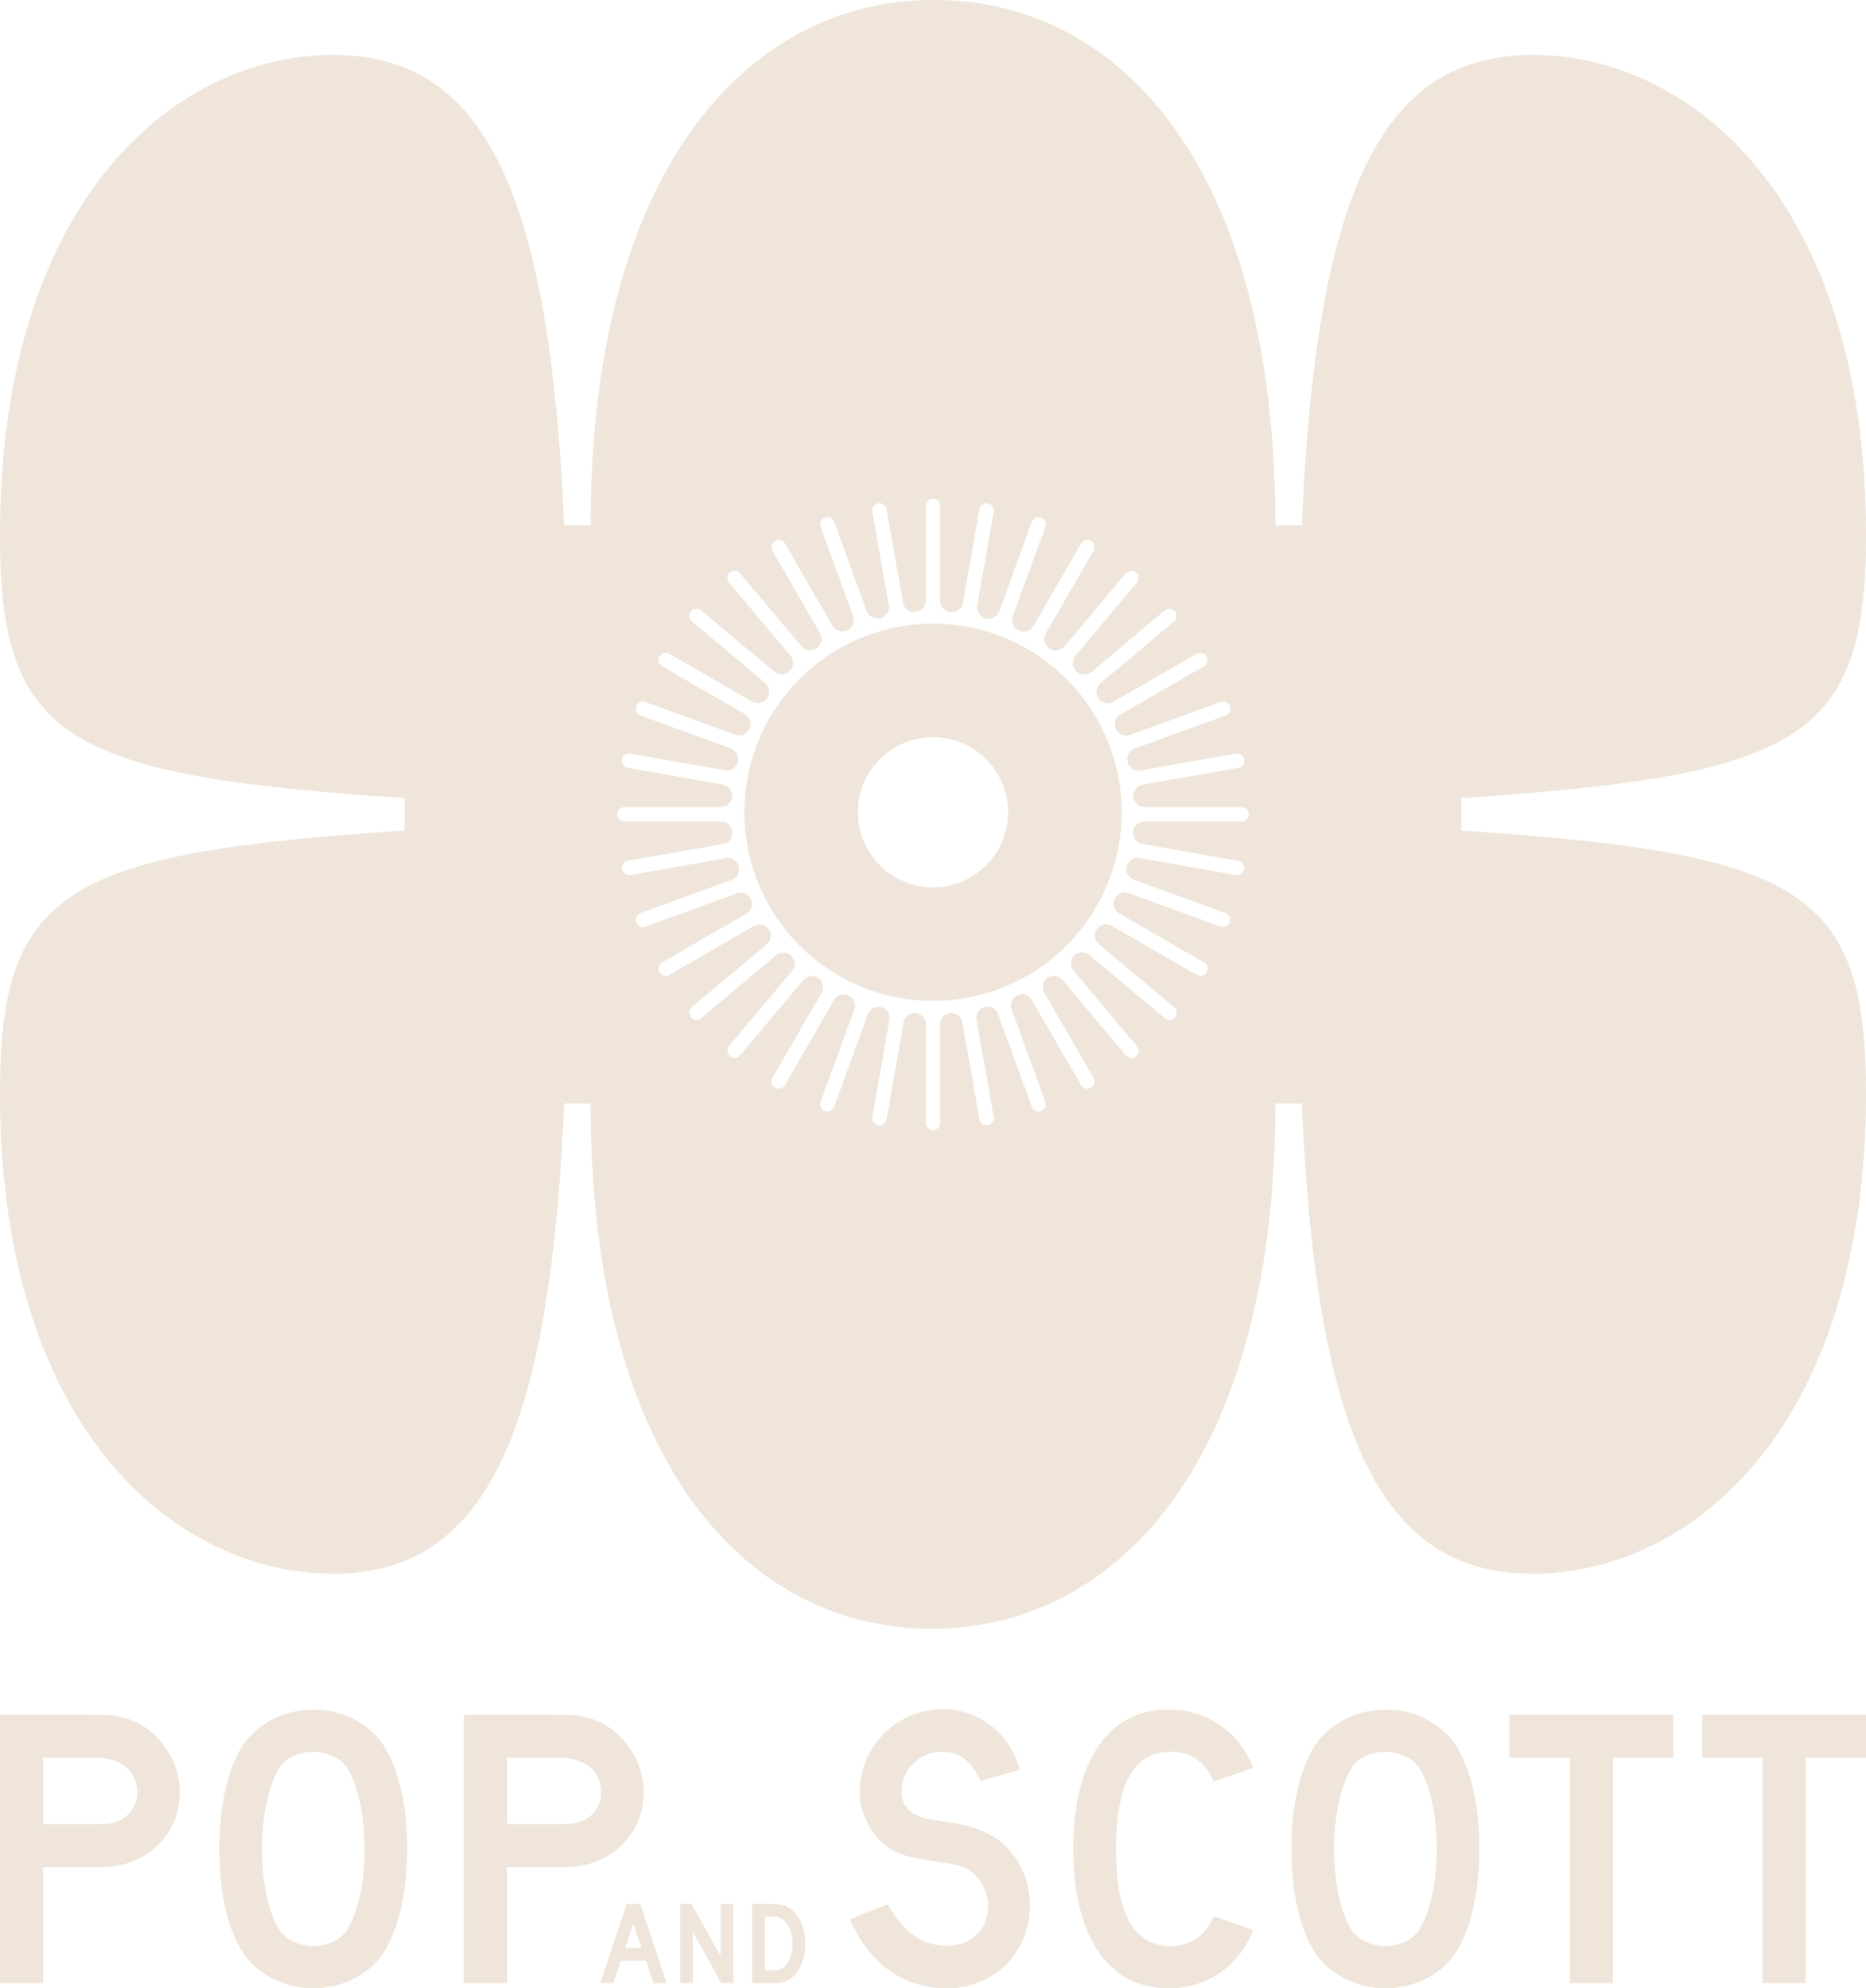 <svg xmlns="http://www.w3.org/2000/svg" width="579.478" height="617.588" viewBox="0 0 579.478 617.588">
  <g id="Group_1909" data-name="Group 1909" transform="translate(-115.827 -78.308)">
    <g id="Group_5" data-name="Group 5" transform="translate(115.827 78.308)">
      <g id="Group_2" data-name="Group 2" transform="translate(231.161 193.725)">
        <g id="Group_1" data-name="Group 1">
          <path id="Path_1" data-name="Path 1" d="M540.205,384.868a58.578,58.578,0,1,0,58.578,58.577A58.578,58.578,0,0,0,540.205,384.868Zm0,81.9a23.324,23.324,0,1,1,23.323-23.323A23.323,23.323,0,0,1,540.207,466.769Z" transform="translate(-481.628 -384.868)" fill="#efe5da"/>
        </g>
      </g>
      <g id="Group_4" data-name="Group 4">
        <g id="Group_3" data-name="Group 3">
          <path id="Path_2" data-name="Path 2" d="M569.634,336.3V326.187c105.36-6.958,125.67-18.339,125.67-81.573,0-104.336-54.586-149.236-103.455-149.236-46.334,0-67.279,41.1-71.721,146.075h-8.252c0-111.3-48.236-163.145-105.994-163.145S299.254,130.79,299.254,241.453H291C286.561,136.48,265.614,95.378,219.283,95.378c-48.872,0-103.456,44.9-103.456,149.236,0,63.234,20.31,74.615,125.67,81.573V336.3c-105.36,6.958-125.67,18.338-125.67,81.572,0,104.337,54.584,149.236,103.456,149.236,46.331,0,67.278-41.1,71.719-146.071h8.252c0,111.291,48.236,163.145,105.994,163.145S511.876,531.7,511.876,421.04h8.252c4.442,104.969,25.387,146.071,71.721,146.071,48.87,0,103.455-44.9,103.455-149.236C695.3,354.641,674.994,343.261,569.634,336.3Zm-68.229-2.815H471.156a3.444,3.444,0,0,0-3.424,3.13l-.007.081a3.447,3.447,0,0,0,2.824,3.73l29.79,5.253a2.241,2.241,0,1,1-.778,4.414l-29.871-5.267a3.442,3.442,0,0,0-3.914,2.486l-.019.069a3.443,3.443,0,0,0,2.132,4.161l28.5,10.374a2.241,2.241,0,1,1-1.533,4.212L466.27,355.726a3.437,3.437,0,0,0-4.279,1.766l-.027.058a3.439,3.439,0,0,0,1.374,4.463l26.348,15.212a2.241,2.241,0,0,1,.82,3.062h0a2.241,2.241,0,0,1-3.061.82l-26.413-15.25a3.441,3.441,0,0,0-4.527.987l-.037.052a3.442,3.442,0,0,0,.591,4.633l23.364,19.605a2.241,2.241,0,0,1-2.881,3.434L454.12,374.914a3.435,3.435,0,0,0-4.626.19l-.046.045a3.436,3.436,0,0,0-.216,4.652l19.654,23.422a2.241,2.241,0,0,1-3.434,2.882l-19.685-23.46a3.431,3.431,0,0,0-4.59-.61l-.052.036a3.43,3.43,0,0,0-1.012,4.533l15.312,26.522a2.241,2.241,0,1,1-3.882,2.241L436.218,388.82a3.429,3.429,0,0,0-4.413-1.4l-.057.027a3.428,3.428,0,0,0-1.781,4.284l10.484,28.8a2.241,2.241,0,0,1-4.212,1.533l-10.491-28.824a3.426,3.426,0,0,0-4.1-2.139l-.061.016a3.427,3.427,0,0,0-2.494,3.907l5.327,30.208a2.241,2.241,0,0,1-4.414.779L414.672,395.8A3.426,3.426,0,0,0,411,392.978l-.063.006a3.425,3.425,0,0,0-3.13,3.413v30.689a2.241,2.241,0,1,1-4.482,0V396.411a3.427,3.427,0,0,0-3.14-3.415l-.063-.005a3.426,3.426,0,0,0-3.665,2.82l-5.327,30.208a2.241,2.241,0,0,1-4.415-.779l5.321-30.179a3.419,3.419,0,0,0-2.508-3.9l-.061-.016a3.419,3.419,0,0,0-4.094,2.128l-10.481,28.8a2.241,2.241,0,0,1-4.212-1.533l10.458-28.734a3.435,3.435,0,0,0-1.791-4.3l-.058-.027a3.435,3.435,0,0,0-4.415,1.4l-15.288,26.48a2.241,2.241,0,1,1-3.882-2.241l15.261-26.432a3.44,3.44,0,0,0-1.022-4.549l-.052-.037a3.441,3.441,0,0,0-4.595.617L345.679,406.1a2.241,2.241,0,1,1-3.434-2.882L361.816,379.9a3.446,3.446,0,0,0-.221-4.671l-.045-.045a3.446,3.446,0,0,0-4.636-.186l-23.325,19.571a2.241,2.241,0,0,1-2.881-3.434l23.264-19.521a3.444,3.444,0,0,0,.578-4.644l-.037-.052a3.443,3.443,0,0,0-4.526-.994l-26.3,15.184a2.241,2.241,0,0,1-2.241-3.882l26.209-15.132a3.449,3.449,0,0,0,1.378-4.48l-.031-.064a3.447,3.447,0,0,0-4.291-1.768l-28.437,10.35a2.241,2.241,0,0,1-1.533-4.212L343.081,351.6a3.456,3.456,0,0,0,2.139-4.179l-.02-.073a3.454,3.454,0,0,0-3.927-2.493l-29.7,5.237a2.241,2.241,0,1,1-.779-4.414l29.613-5.222a3.46,3.46,0,0,0,2.836-3.747l-.008-.083a3.458,3.458,0,0,0-3.439-3.142H309.727a2.241,2.241,0,0,1,0-4.483h29.955a3.478,3.478,0,0,0,3.463-3.22l.005-.064a3.479,3.479,0,0,0-2.858-3.708l-29.5-5.2a2.241,2.241,0,0,1-1.818-2.6h0a2.241,2.241,0,0,1,2.6-1.817l29.387,5.182A3.489,3.489,0,0,0,344.94,315l.016-.063a3.489,3.489,0,0,0-2.176-4.162L314.74,300.574a2.241,2.241,0,1,1,1.533-4.212l27.953,10.174a3.5,3.5,0,0,0,4.374-1.842c.009-.02.018-.04.027-.059a3.5,3.5,0,0,0-1.42-4.493l-25.761-14.873a2.241,2.241,0,0,1,2.241-3.882l25.7,14.836a3.5,3.5,0,0,0,4.635-1.053l.037-.054a3.5,3.5,0,0,0-.617-4.683l-22.731-19.074a2.241,2.241,0,0,1-.276-3.157h0a2.241,2.241,0,0,1,3.157-.276l22.681,19.032a3.51,3.51,0,0,0,4.754-.233l.045-.046a3.509,3.509,0,0,0,.207-4.727L342.245,259.27a2.241,2.241,0,1,1,3.434-2.882l18.992,22.634a3.515,3.515,0,0,0,4.727.6l.053-.038a3.514,3.514,0,0,0,1.027-4.628l-14.773-25.588a2.241,2.241,0,0,1,3.882-2.241l14.748,25.545a3.518,3.518,0,0,0,4.553,1.414l.059-.028a3.518,3.518,0,0,0,1.821-4.386l-10.088-27.718a2.241,2.241,0,0,1,4.212-1.533l10.081,27.7a3.519,3.519,0,0,0,4.23,2.187l.064-.017a3.52,3.52,0,0,0,2.567-4.008l-5.119-29.027a2.241,2.241,0,0,1,4.415-.779l5.12,29.037a3.52,3.52,0,0,0,3.778,2.889l.065-.006a3.519,3.519,0,0,0,3.23-3.5V235.407a2.241,2.241,0,1,1,4.482,0v29.5a3.518,3.518,0,0,0,3.22,3.5l.065.006a3.518,3.518,0,0,0,3.786-2.886L420,236.474a2.241,2.241,0,1,1,4.414.779l-5.126,29.073a3.515,3.515,0,0,0,2.555,4l.063.017a3.516,3.516,0,0,0,4.235-2.181l10.1-27.742a2.241,2.241,0,0,1,4.212,1.533l-10.115,27.79a3.512,3.512,0,0,0,1.811,4.375l.059.028a3.513,3.513,0,0,0,4.552-1.408l14.787-25.612a2.241,2.241,0,0,1,3.882,2.241L440.6,275.046a3.5,3.5,0,0,0,1.018,4.612l.053.037a3.505,3.505,0,0,0,4.721-.592l19.06-22.715a2.241,2.241,0,1,1,3.434,2.882l-19.114,22.779a3.5,3.5,0,0,0,.2,4.708l.046.046a3.5,3.5,0,0,0,4.743.236l22.78-19.115a2.241,2.241,0,0,1,3.157.276h0a2.24,2.24,0,0,1-.276,3.157l-22.845,19.169a3.49,3.49,0,0,0-.618,4.661l.037.054a3.491,3.491,0,0,0,4.621,1.054l25.827-14.911a2.241,2.241,0,0,1,3.061.82h0a2.241,2.241,0,0,1-.82,3.062l-25.9,14.955a3.483,3.483,0,0,0-1.416,4.472l.027.059a3.482,3.482,0,0,0,4.358,1.838l28.108-10.23a2.241,2.241,0,1,1,1.533,4.212L468.186,310.84a3.473,3.473,0,0,0-2.166,4.142l.016.062A3.474,3.474,0,0,0,470,317.61l29.56-5.212a2.241,2.241,0,0,1,2.6,1.817h0a2.241,2.241,0,0,1-1.818,2.6l-29.677,5.233a3.463,3.463,0,0,0-2.844,3.69l.005.064a3.463,3.463,0,0,0,3.448,3.206h30.136a2.241,2.241,0,0,1,0,4.483Z" transform="translate(-115.827 -78.308)" fill="#efe5da"/>
        </g>
      </g>
    </g>
    <g id="Group_6" data-name="Group 6" transform="translate(115.827 609.175)">
      <path id="Path_3" data-name="Path 3" d="M140.569,921.148c9.5,0,10.746.124,14.371,1.124,9.372,2.624,16.744,12.621,16.744,22.868,0,13.37-10.5,23.367-24.492,23.367H129.2v35.988H115.827V921.148Zm4.624,33.988c4.5,0,6-.25,8.371-1.5a9.368,9.368,0,0,0,4.874-8.373c0-6.5-5-10.747-13-10.747H129.2v20.619Z" transform="translate(-115.827 -919.398)" fill="#efe5da"/>
      <path id="Path_4" data-name="Path 4" d="M274.948,930.2c4.5,7.248,7,18.619,7,31.615,0,13.121-2.5,24.367-7,31.739-4.374,7.122-13,11.621-22.118,11.621-9.247,0-17.87-4.5-22.243-11.621-4.624-7.5-7-18.494-7-32.239,0-12.5,2.623-23.992,7-31.115,4.5-7.123,13-11.621,22.243-11.621C261.952,918.577,270.448,922.951,274.948,930.2Zm-32.239,5.874c-3.5,5-5.873,14.995-5.873,25.366,0,11.371,2.248,21.243,5.873,26.241,2,2.624,6,4.374,10.122,4.374s8-1.749,10-4.374c3.624-5.123,5.873-14.87,5.873-25.741,0-11-2.25-20.993-5.873-25.866-2-2.624-6.123-4.374-10.246-4.374S244.707,933.447,242.708,936.071Z" transform="translate(-155.491 -918.452)" fill="#efe5da"/>
      <path id="Path_5" data-name="Path 5" d="M368.549,921.148c9.5,0,10.746.124,14.37,1.124,9.372,2.624,16.744,12.621,16.744,22.868,0,13.37-10.5,23.367-24.491,23.367H357.177v35.988h-13.37V921.148Zm4.623,33.988c4.5,0,6-.25,8.372-1.5a9.367,9.367,0,0,0,4.873-8.373c0-6.5-5-10.747-13-10.747H357.177v20.619Z" transform="translate(-199.739 -919.398)" fill="#efe5da"/>
      <path id="Path_6" data-name="Path 6" d="M423.214,1014.147l8.217,24.578h-4.053l-2.358-6.927h-7.812l-2.358,6.927H410.8l8.218-24.578Zm.442,13.744-2.58-7.591-2.543,7.591Z" transform="translate(-224.396 -953.628)" fill="#efe5da"/>
      <path id="Path_7" data-name="Path 7" d="M466.567,1038.725h-3.721l-8.807-15.881v15.881H450.1v-24.578h3.5l9.028,16.066v-16.066h3.943Z" transform="translate(-238.861 -953.628)" fill="#efe5da"/>
      <path id="Path_8" data-name="Path 8" d="M490.978,1014.147c3.169,0,4.533.3,6.08,1.326,3.021,1.99,4.9,6.154,4.9,10.944,0,4.937-1.916,9.36-4.9,11.128-1.511.921-2.69,1.179-5.675,1.179h-5.9v-24.578Zm.921,20.635a5.385,5.385,0,0,0,3.169-.847c1.768-1.363,2.948-4.348,2.948-7.444,0-3.058-1.143-5.969-2.874-7.406a4.866,4.866,0,0,0-3.354-1h-2.358v16.692Z" transform="translate(-251.888 -953.628)" fill="#efe5da"/>
      <path id="Path_9" data-name="Path 9" d="M574.161,940.747c-3.124-6.5-6.623-9.123-12.122-9.123a12.452,12.452,0,0,0-12.494,12.5,7.185,7.185,0,0,0,4.5,7c2.624,1.374,3,1.374,10,2.374,7.624,1,13.5,3.374,17.62,7.248a25.85,25.85,0,0,1,7.747,18.494c0,14.745-11.121,25.866-25.866,25.866-13.37,0-24.368-7.873-29.99-21.493l11.745-4.623c4.874,8.747,10.622,12.871,18.244,12.871s12.87-5,12.87-12.121a13.782,13.782,0,0,0-5.623-11.121c-2-1.374-4.123-2-8.621-2.624-9.873-1.375-12.621-2.125-16.121-4.249-5.5-3.249-9.5-10.747-9.5-17.744a25.9,25.9,0,0,1,25.617-25.617,24.384,24.384,0,0,1,20.492,10.871,29.136,29.136,0,0,1,3.624,7.873Z" transform="translate(-269.578 -918.379)" fill="#efe5da"/>
      <path id="Path_10" data-name="Path 10" d="M686.9,940.944c-2.749-6.123-7.122-9.247-13.37-9.247-11.372,0-16.994,9.872-16.994,30.24,0,20.243,5.622,30.115,16.994,30.115,6.249,0,10.621-3.124,13.37-9.247l12.246,4.248a27.657,27.657,0,0,1-26.365,18.119c-18.619,0-29.49-15.995-29.49-43.361,0-27.241,10.871-43.235,29.49-43.235A27.657,27.657,0,0,1,699.146,936.7Z" transform="translate(-309.97 -918.452)" fill="#efe5da"/>
      <path id="Path_11" data-name="Path 11" d="M801.821,930.2c4.5,7.248,7,18.619,7,31.615,0,13.121-2.5,24.367-7,31.739-4.375,7.122-13,11.621-22.118,11.621-9.247,0-17.87-4.5-22.243-11.621-4.624-7.5-7-18.494-7-32.239,0-12.5,2.622-23.992,7-31.115,4.5-7.123,13-11.621,22.243-11.621C788.825,918.577,797.321,922.951,801.821,930.2Zm-32.239,5.874c-3.5,5-5.873,14.995-5.873,25.366,0,11.371,2.248,21.243,5.873,26.241,2,2.624,6,4.374,10.122,4.374s8-1.749,10-4.374c3.624-5.123,5.873-14.87,5.873-25.741,0-11-2.25-20.993-5.873-25.866-2-2.624-6.123-4.374-10.247-4.374S771.58,933.447,769.581,936.071Z" transform="translate(-349.417 -918.452)" fill="#efe5da"/>
      <path id="Path_12" data-name="Path 12" d="M908.488,921.148v13.37H889.745v69.977h-13.37V934.518H857.63v-13.37Z" transform="translate(-388.862 -919.398)" fill="#efe5da"/>
      <path id="Path_13" data-name="Path 13" d="M1003.2,921.148v13.37H984.456v69.977h-13.37V934.518H952.341v-13.37Z" transform="translate(-423.722 -919.398)" fill="#efe5da"/>
    </g>
  </g>
</svg>
